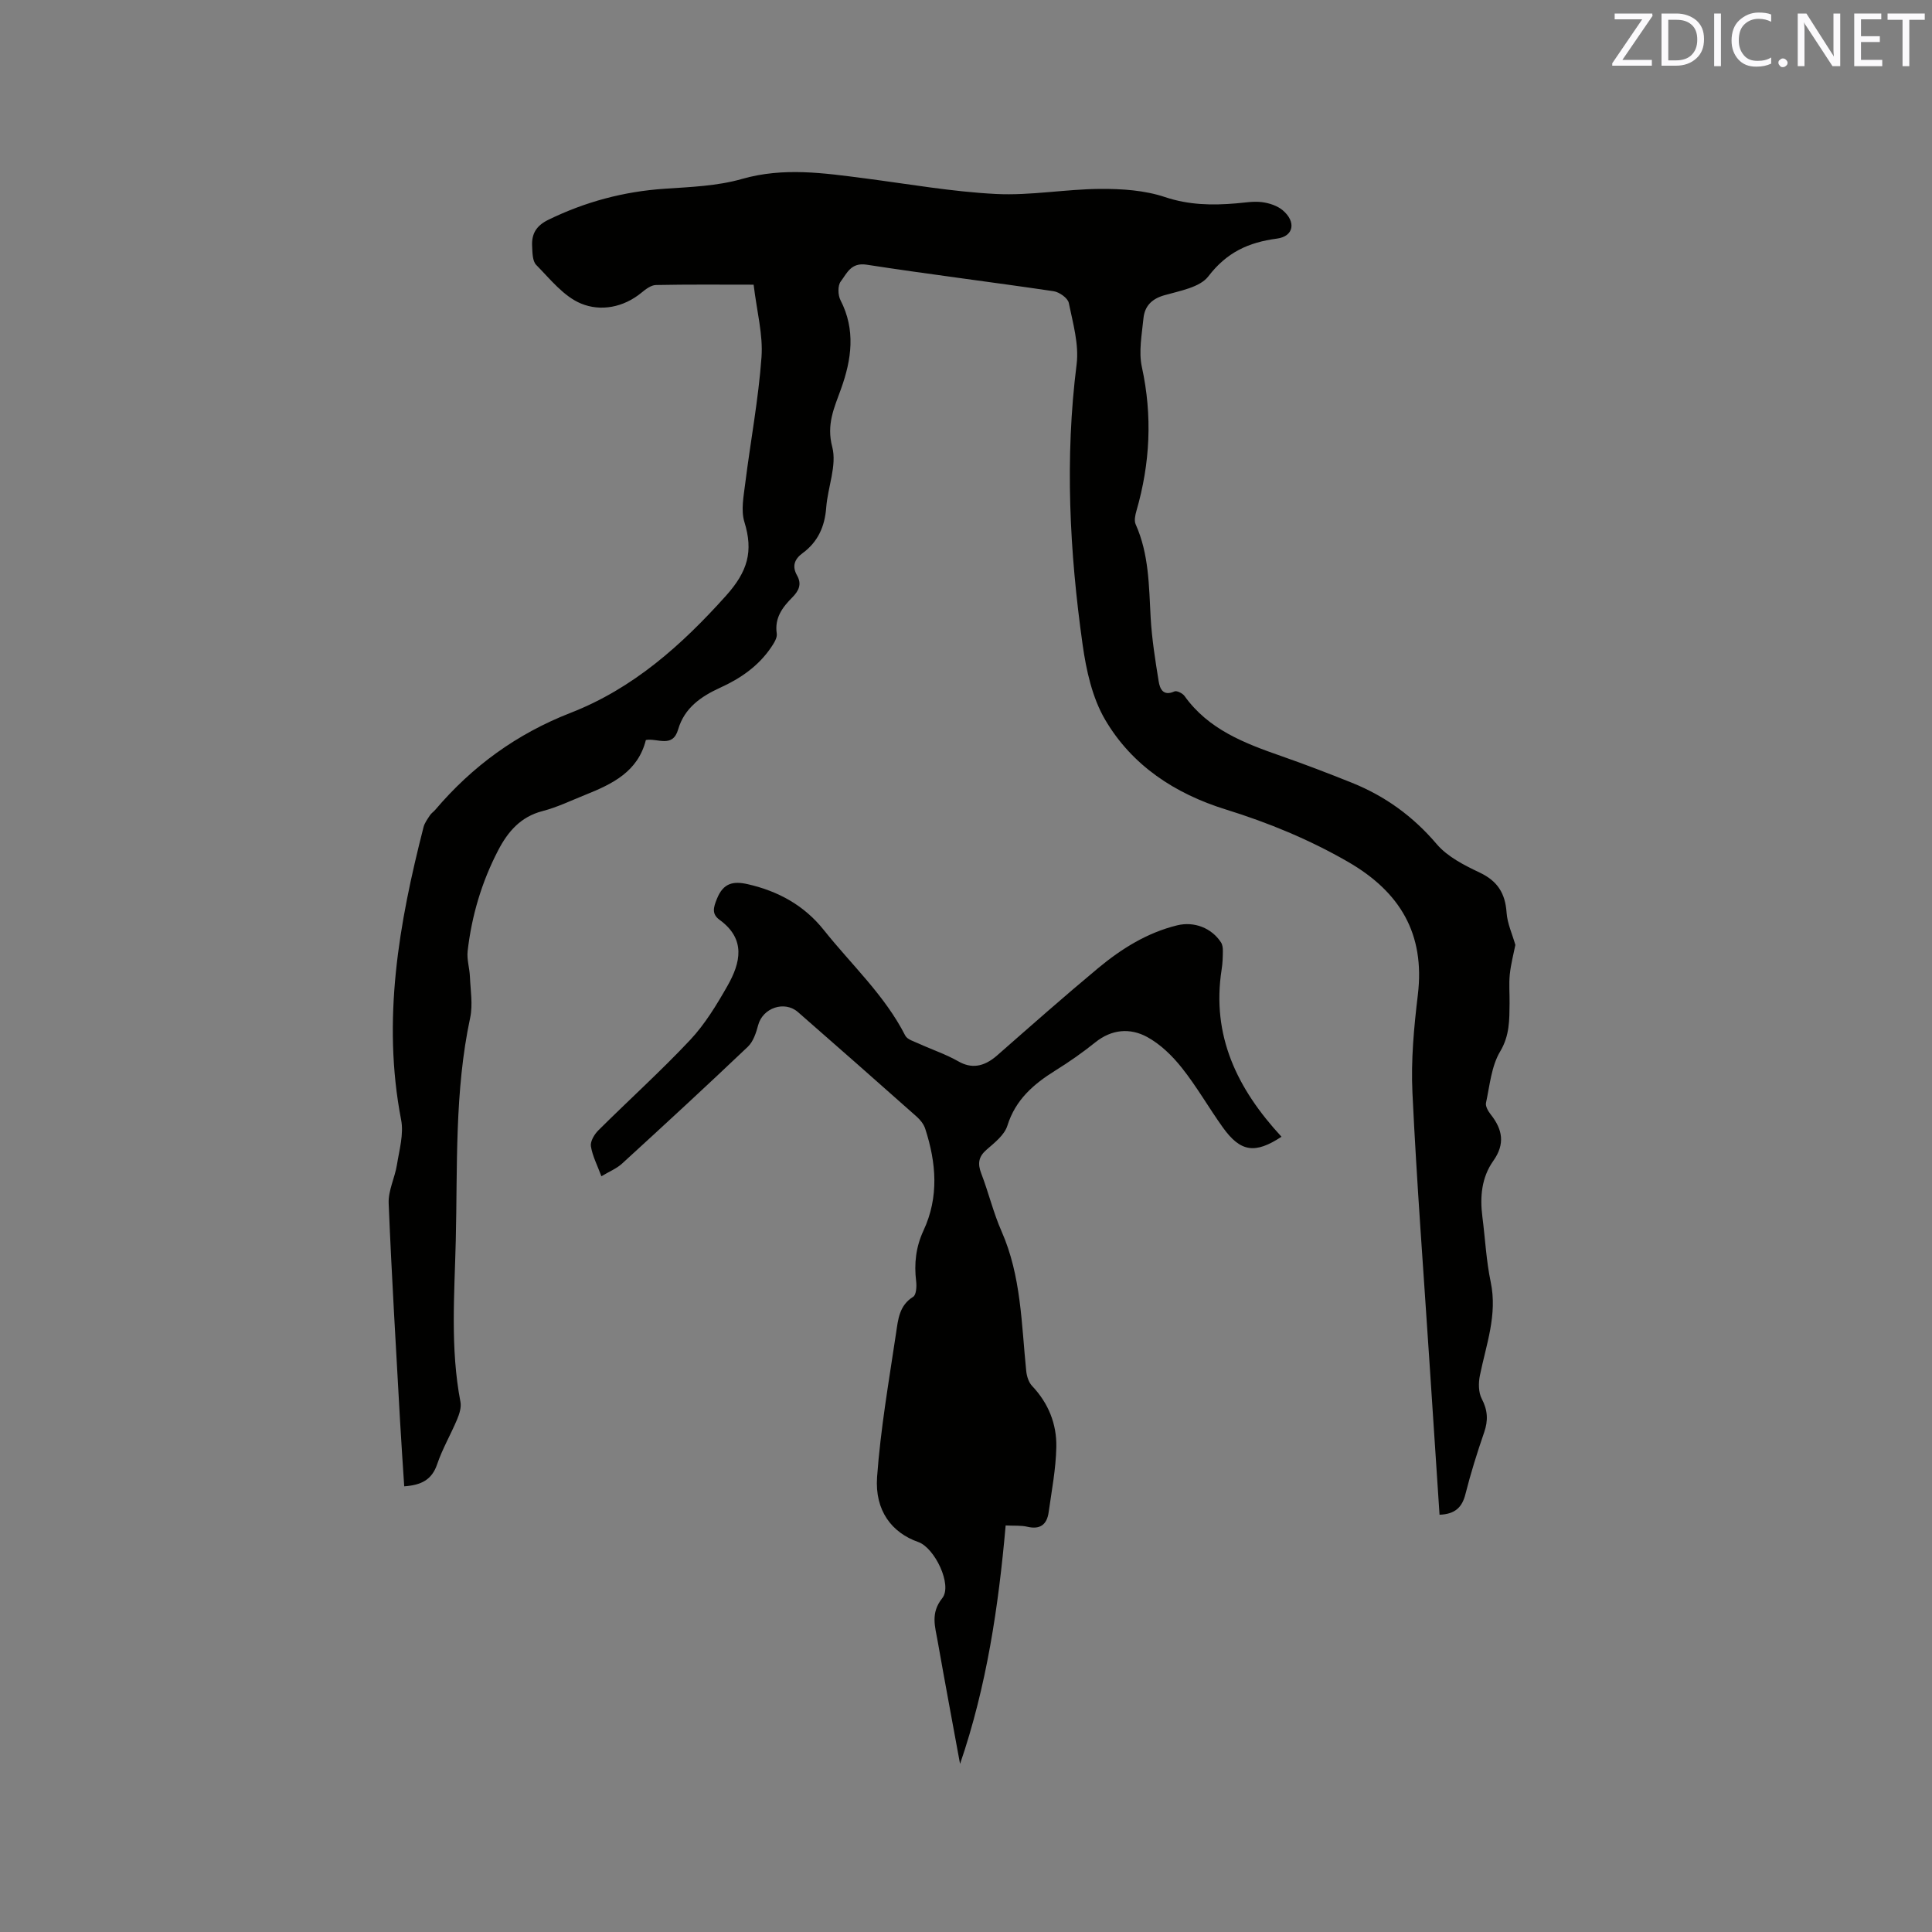 <svg enable-background="new 0 0 400 400" viewBox="0 0 400 400" xmlns="http://www.w3.org/2000/svg"><rect x="0" y="0" width="400" height="400" fill="#808080" stroke="none"/><path d="m298.04 313.61c-.71-10.7-1.41-21.26-2.1-31.83-1.21-18.51-2.63-37.01-3.51-55.54-.32-6.73.31-13.56 1.12-20.27 1.52-12.65-3.71-21.33-14.47-27.54-8.05-4.64-16.5-8.11-25.33-10.85-10.47-3.25-19.37-9.08-24.93-18.55-2.68-4.56-3.93-10.25-4.68-15.59-2.71-19.25-3.69-38.57-1.24-58 .52-4.12-.76-8.53-1.62-12.73-.21-1.01-1.97-2.25-3.16-2.42-12.89-1.91-25.82-3.5-38.7-5.49-3.25-.5-4.08 1.8-5.35 3.47-.65.84-.6 2.82-.06 3.87 3.18 6.16 2.3 12.3.11 18.39-1.41 3.92-3.05 7.32-1.81 12.02.99 3.8-.93 8.31-1.25 12.52-.29 3.94-1.72 7.13-4.9 9.46-1.71 1.25-2.2 2.73-1.14 4.61 1.03 1.81.36 3.18-.96 4.52-2.05 2.06-3.73 4.26-3.24 7.52.13.87-.58 1.97-1.14 2.81-2.63 3.9-6.35 6.47-10.57 8.39-3.96 1.8-7.41 4.19-8.7 8.62-1.15 3.97-4.28 1.77-6.69 2.21-1.64 6.56-6.94 9.11-12.51 11.34-2.95 1.18-5.84 2.59-8.9 3.38-4.54 1.18-7.16 4.26-9.17 8.12-3.41 6.55-5.48 13.54-6.32 20.86-.2 1.72.4 3.52.47 5.29.12 2.83.63 5.78.06 8.49-3.27 15.28-2.61 30.8-2.99 46.24-.27 11.1-1.15 22.25.97 33.31.22 1.13-.22 2.51-.69 3.63-1.31 3.12-3.05 6.09-4.13 9.28-1.1 3.26-3.33 4.33-6.82 4.58-.29-4.53-.61-9.01-.86-13.5-.83-15.03-1.75-30.06-2.36-45.1-.11-2.63 1.28-5.28 1.71-7.97.49-3.08 1.44-6.36.87-9.3-3.99-20.67-.46-40.69 4.64-60.62.22-.87.82-1.66 1.32-2.43.28-.44.76-.74 1.1-1.14 7.67-9.03 16.88-15.74 28.02-20.08 12.91-5.03 22.92-13.93 32.16-24.23 4.53-5.04 5.71-9.2 3.83-15.29-.75-2.44-.15-5.38.18-8.05 1.09-8.7 2.73-17.34 3.36-26.07.34-4.66-.96-9.43-1.63-15.01-6.91 0-13.57-.07-20.23.07-.99.02-2.09.84-2.93 1.54-3.79 3.14-8.53 3.97-12.57 2.3-3.6-1.49-6.4-5.07-9.28-8-.8-.81-.78-2.58-.85-3.93-.12-2.5.84-4.18 3.35-5.41 7.63-3.72 15.59-5.86 24.06-6.43 5.38-.37 10.92-.56 16.04-2.03 8.6-2.46 16.97-1.22 25.46-.12 9.04 1.17 18.06 2.77 27.13 3.23 7.15.36 14.37-1 21.56-1.05 4.49-.03 9.21.28 13.42 1.69 4.94 1.65 9.73 1.73 14.7 1.31 1.79-.15 3.62-.48 5.38-.26 1.49.19 3.17.73 4.3 1.68 2.81 2.37 2.33 5.4-1.19 5.87-5.92.78-10.41 2.86-14.2 7.81-1.77 2.31-5.93 3-9.15 3.93-2.64.76-4.04 2.29-4.29 4.77-.33 3.35-1.02 6.88-.33 10.07 2.21 10.1 1.72 19.96-1.13 29.81-.25.87-.49 2-.16 2.75 2.77 6.18 2.75 12.76 3.11 19.32.25 4.42.95 8.82 1.66 13.2.25 1.57.94 3.14 3.27 2.09.47-.21 1.67.38 2.07.93 4.98 6.98 12.46 9.81 20.11 12.48 4.89 1.71 9.74 3.57 14.55 5.5 6.9 2.77 12.68 6.96 17.57 12.71 2.22 2.61 5.7 4.37 8.9 5.89 3.7 1.75 5.29 4.31 5.56 8.28.15 2.24 1.17 4.43 1.82 6.7-.35 1.77-.92 3.9-1.15 6.06-.21 1.99-.02 4.03-.05 6.04-.04 3.43.03 6.64-1.95 9.96-1.82 3.05-2.15 7.02-2.93 10.64-.15.72.47 1.76 1.01 2.44 2.44 3.09 2.96 6.09.51 9.55-2.44 3.44-2.8 7.46-2.27 11.58.58 4.52.8 9.11 1.73 13.55 1.42 6.78-.96 12.96-2.25 19.35-.31 1.53-.3 3.47.39 4.79 1.24 2.37 1.36 4.47.5 6.95-1.45 4.2-2.78 8.45-3.87 12.76-.67 2.71-2.1 4.18-5.37 4.3z" fill="#010100"/><path d="m265.32 235.35c-5.48 3.61-8.49 3.18-12.16-1.95-2.9-4.05-5.37-8.41-8.46-12.3-1.98-2.5-4.45-4.91-7.21-6.41-3.49-1.89-7.3-1.63-10.71 1.11-2.64 2.12-5.43 4.07-8.31 5.86-4.49 2.8-8.22 6.02-9.9 11.39-.6 1.93-2.64 3.53-4.29 4.96-1.72 1.49-1.9 2.91-1.12 4.95 1.52 3.95 2.5 8.12 4.2 11.97 4.08 9.26 4.11 19.16 5.11 28.93.11 1.07.5 2.33 1.2 3.07 3.4 3.58 5.13 7.91 5.03 12.68-.09 4.51-.96 9-1.59 13.49-.35 2.51-1.73 3.63-4.4 3-1.31-.31-2.73-.18-4.5-.27-1.48 16.81-3.94 33.33-9.44 49.37-1.55-8.48-3.15-16.95-4.64-25.43-.52-2.99-1.52-5.79.95-8.88 2.17-2.71-1.57-10.45-4.96-11.63-5.44-1.9-9.03-6.47-8.53-13.46.72-10 2.46-19.93 3.94-29.86.41-2.73.64-5.67 3.53-7.45.64-.39.75-2.13.62-3.2-.45-3.67-.06-7.12 1.52-10.52 3.23-6.94 2.65-14.02.36-21.07-.3-.93-1.01-1.84-1.76-2.5-8.16-7.25-16.36-14.47-24.58-21.65-2.81-2.46-7.31-.86-8.25 2.69-.42 1.58-1.01 3.4-2.13 4.47-8.59 8.17-17.31 16.21-26.06 24.21-1.13 1.03-2.65 1.64-4.27 2.61-.85-2.29-1.85-4.2-2.17-6.21-.16-1 .71-2.46 1.53-3.28 6.31-6.28 12.93-12.25 19.02-18.73 3.07-3.27 5.48-7.26 7.72-11.19 2.72-4.78 3.87-9.68-1.62-13.67-1.68-1.22-1.29-2.56-.55-4.38 1.31-3.25 3.35-3.7 6.41-3 6.31 1.45 11.66 4.39 15.72 9.49 5.72 7.19 12.6 13.49 16.85 21.84.42.82 1.81 1.21 2.81 1.67 2.73 1.25 5.61 2.2 8.2 3.68 2.62 1.5 5.2 1.23 8.02-1.24 6.93-6.08 13.84-12.19 20.92-18.08 4.83-4.01 10.14-7.33 16.35-8.85 3.53-.86 7.14.55 9.08 3.54.31.48.39 1.18.38 1.77-.01 1.27-.05 2.55-.25 3.8-2.15 13.74 3.22 24.74 12.39 34.66z" fill="#010100"/><g fill="#fbfafc"><path d="m342.2 3.2-6.3 9.2h6.1v1.2h-8.2v-.5l6.2-9.1h-5.7v-1.2h7.8v.4z"/><path d="m344 13.7v-10.9h3.1c1.6 0 3 .5 4.1 1.4 1.1 1 1.6 2.2 1.6 3.9s-.5 3-1.6 4-2.5 1.5-4.2 1.5h-3zm1.4-9.6v8.4h1.6c1.4 0 2.5-.4 3.2-1.1.8-.8 1.2-1.8 1.2-3.2s-.4-2.4-1.2-3.1-1.8-1-3.1-1z"/><path d="m356.3 2.8v10.9h-1.4v-10.9z"/><path d="m366.6 13.2c-.8.4-1.8.6-3 .6-1.6 0-2.8-.5-3.7-1.5s-1.4-2.3-1.4-3.9c0-1.7.5-3.2 1.6-4.2s2.4-1.6 4-1.6c1 0 1.9.1 2.6.4v1.5c-.8-.4-1.6-.6-2.6-.6-1.2 0-2.2.4-3 1.2s-1.1 1.9-1.1 3.3c0 1.3.4 2.3 1.1 3.1s1.6 1.1 2.8 1.1c1.1 0 2-.2 2.8-.7v1.3z"/><path d="m368.2 13c0-.3.1-.5.3-.6.2-.2.4-.3.6-.3.3 0 .5.1.7.3s.3.4.3.6-.1.5-.3.6c-.2.2-.4.3-.7.3s-.5-.1-.6-.3c-.2-.2-.3-.4-.3-.6z"/><path d="m381.1 13.7h-1.7l-5.5-8.4c-.2-.2-.3-.5-.4-.7 0 .2.1.8.1 1.5v7.6h-1.4v-10.9h1.8l5.3 8.3c.3.4.4.6.4.8 0-.3-.1-.8-.1-1.6v-7.5h1.4v10.9z"/><path d="m389.7 13.7h-5.8v-10.9h5.6v1.2h-4.2v3.5h3.9v1.2h-3.9v3.7h4.4z"/><path d="m398.4 4.1h-3.1v9.6h-1.4v-9.6h-3.1v-1.3h7.7v1.3z"/></g></svg>